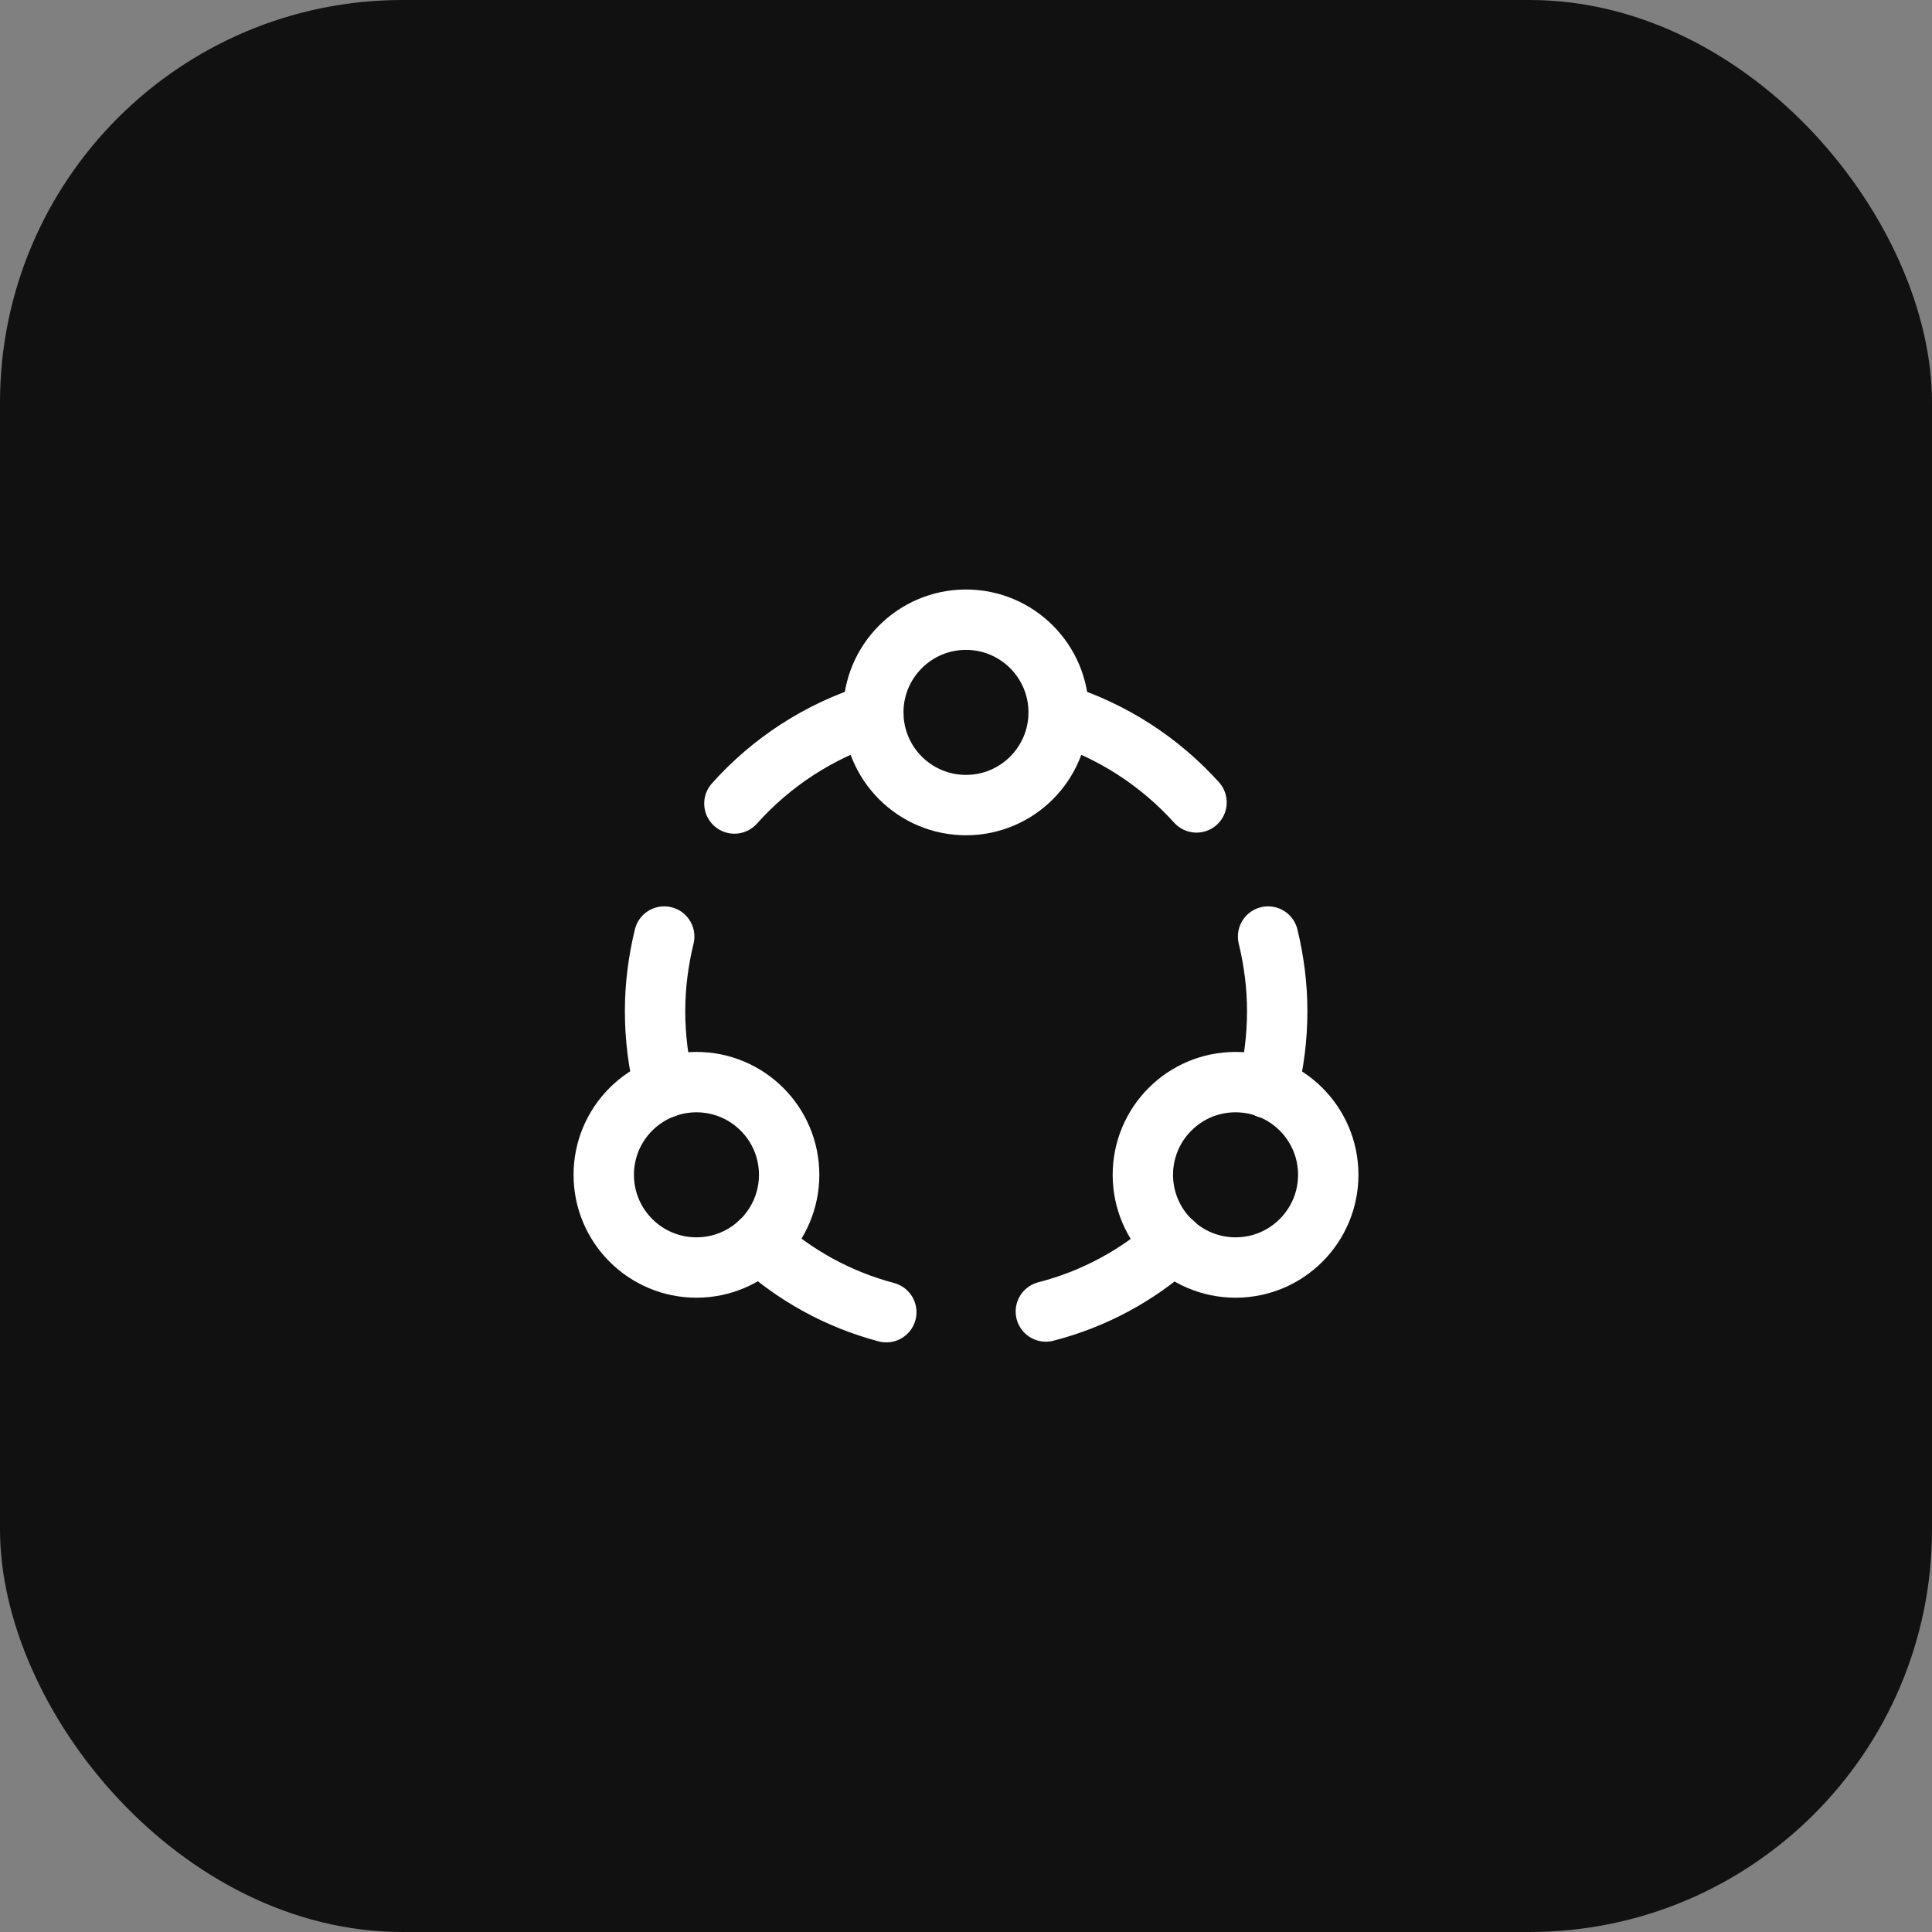 <?xml version="1.0" encoding="UTF-8"?> <svg xmlns="http://www.w3.org/2000/svg" width="48" height="48" viewBox="0 0 48 48" fill="none"><rect x="0" y="0" width="48" height="48" fill="#808080" stroke="none"/><rect width="48" height="48" rx="10" fill="#111111"></rect><path d="M31.496 27.028V27.037M26.302 17.699C26.302 16.428 25.271 15.396 24 15.396C22.728 15.396 21.697 16.428 21.697 17.699C21.697 18.971 22.728 20.002 24 20.002C25.271 20.002 26.302 18.971 26.302 17.699ZM19.606 29.188C19.606 27.916 18.575 26.885 17.303 26.885C16.031 26.885 15 27.916 15 29.188C15 30.459 16.031 31.491 17.303 31.491C18.575 31.491 19.606 30.459 19.606 29.188ZM33 29.188C33 27.916 31.969 26.885 30.697 26.885C29.425 26.885 28.394 27.916 28.394 29.188C28.394 30.459 29.425 31.491 30.697 31.491C31.969 31.491 33 30.459 33 29.188Z" stroke="white" stroke-width="1.5" stroke-linecap="round" stroke-linejoin="round"></path><path d="M25.984 32.584C27.183 32.276 28.264 31.686 29.153 30.887" stroke="white" stroke-width="1.5" stroke-linecap="round" stroke-linejoin="round"></path><path d="M16.502 23.268C16.357 23.867 16.275 24.485 16.275 25.12C16.275 25.774 16.357 26.419 16.511 27.027" stroke="white" stroke-width="1.5" stroke-linecap="round" stroke-linejoin="round"></path><path d="M22.02 32.601C20.824 32.284 19.748 31.686 18.863 30.881" stroke="white" stroke-width="1.5" stroke-linecap="round" stroke-linejoin="round"></path><path d="M18.246 19.963C19.164 18.937 20.352 18.157 21.697 17.738" stroke="white" stroke-width="1.5" stroke-linecap="round" stroke-linejoin="round"></path><path d="M26.303 17.738C27.638 18.156 28.818 18.928 29.727 19.936" stroke="white" stroke-width="1.5" stroke-linecap="round" stroke-linejoin="round"></path><path d="M31.505 23.268C31.65 23.867 31.732 24.485 31.732 25.12C31.732 25.774 31.65 26.419 31.496 27.027" stroke="white" stroke-width="1.5" stroke-linecap="round" stroke-linejoin="round"></path></svg> 